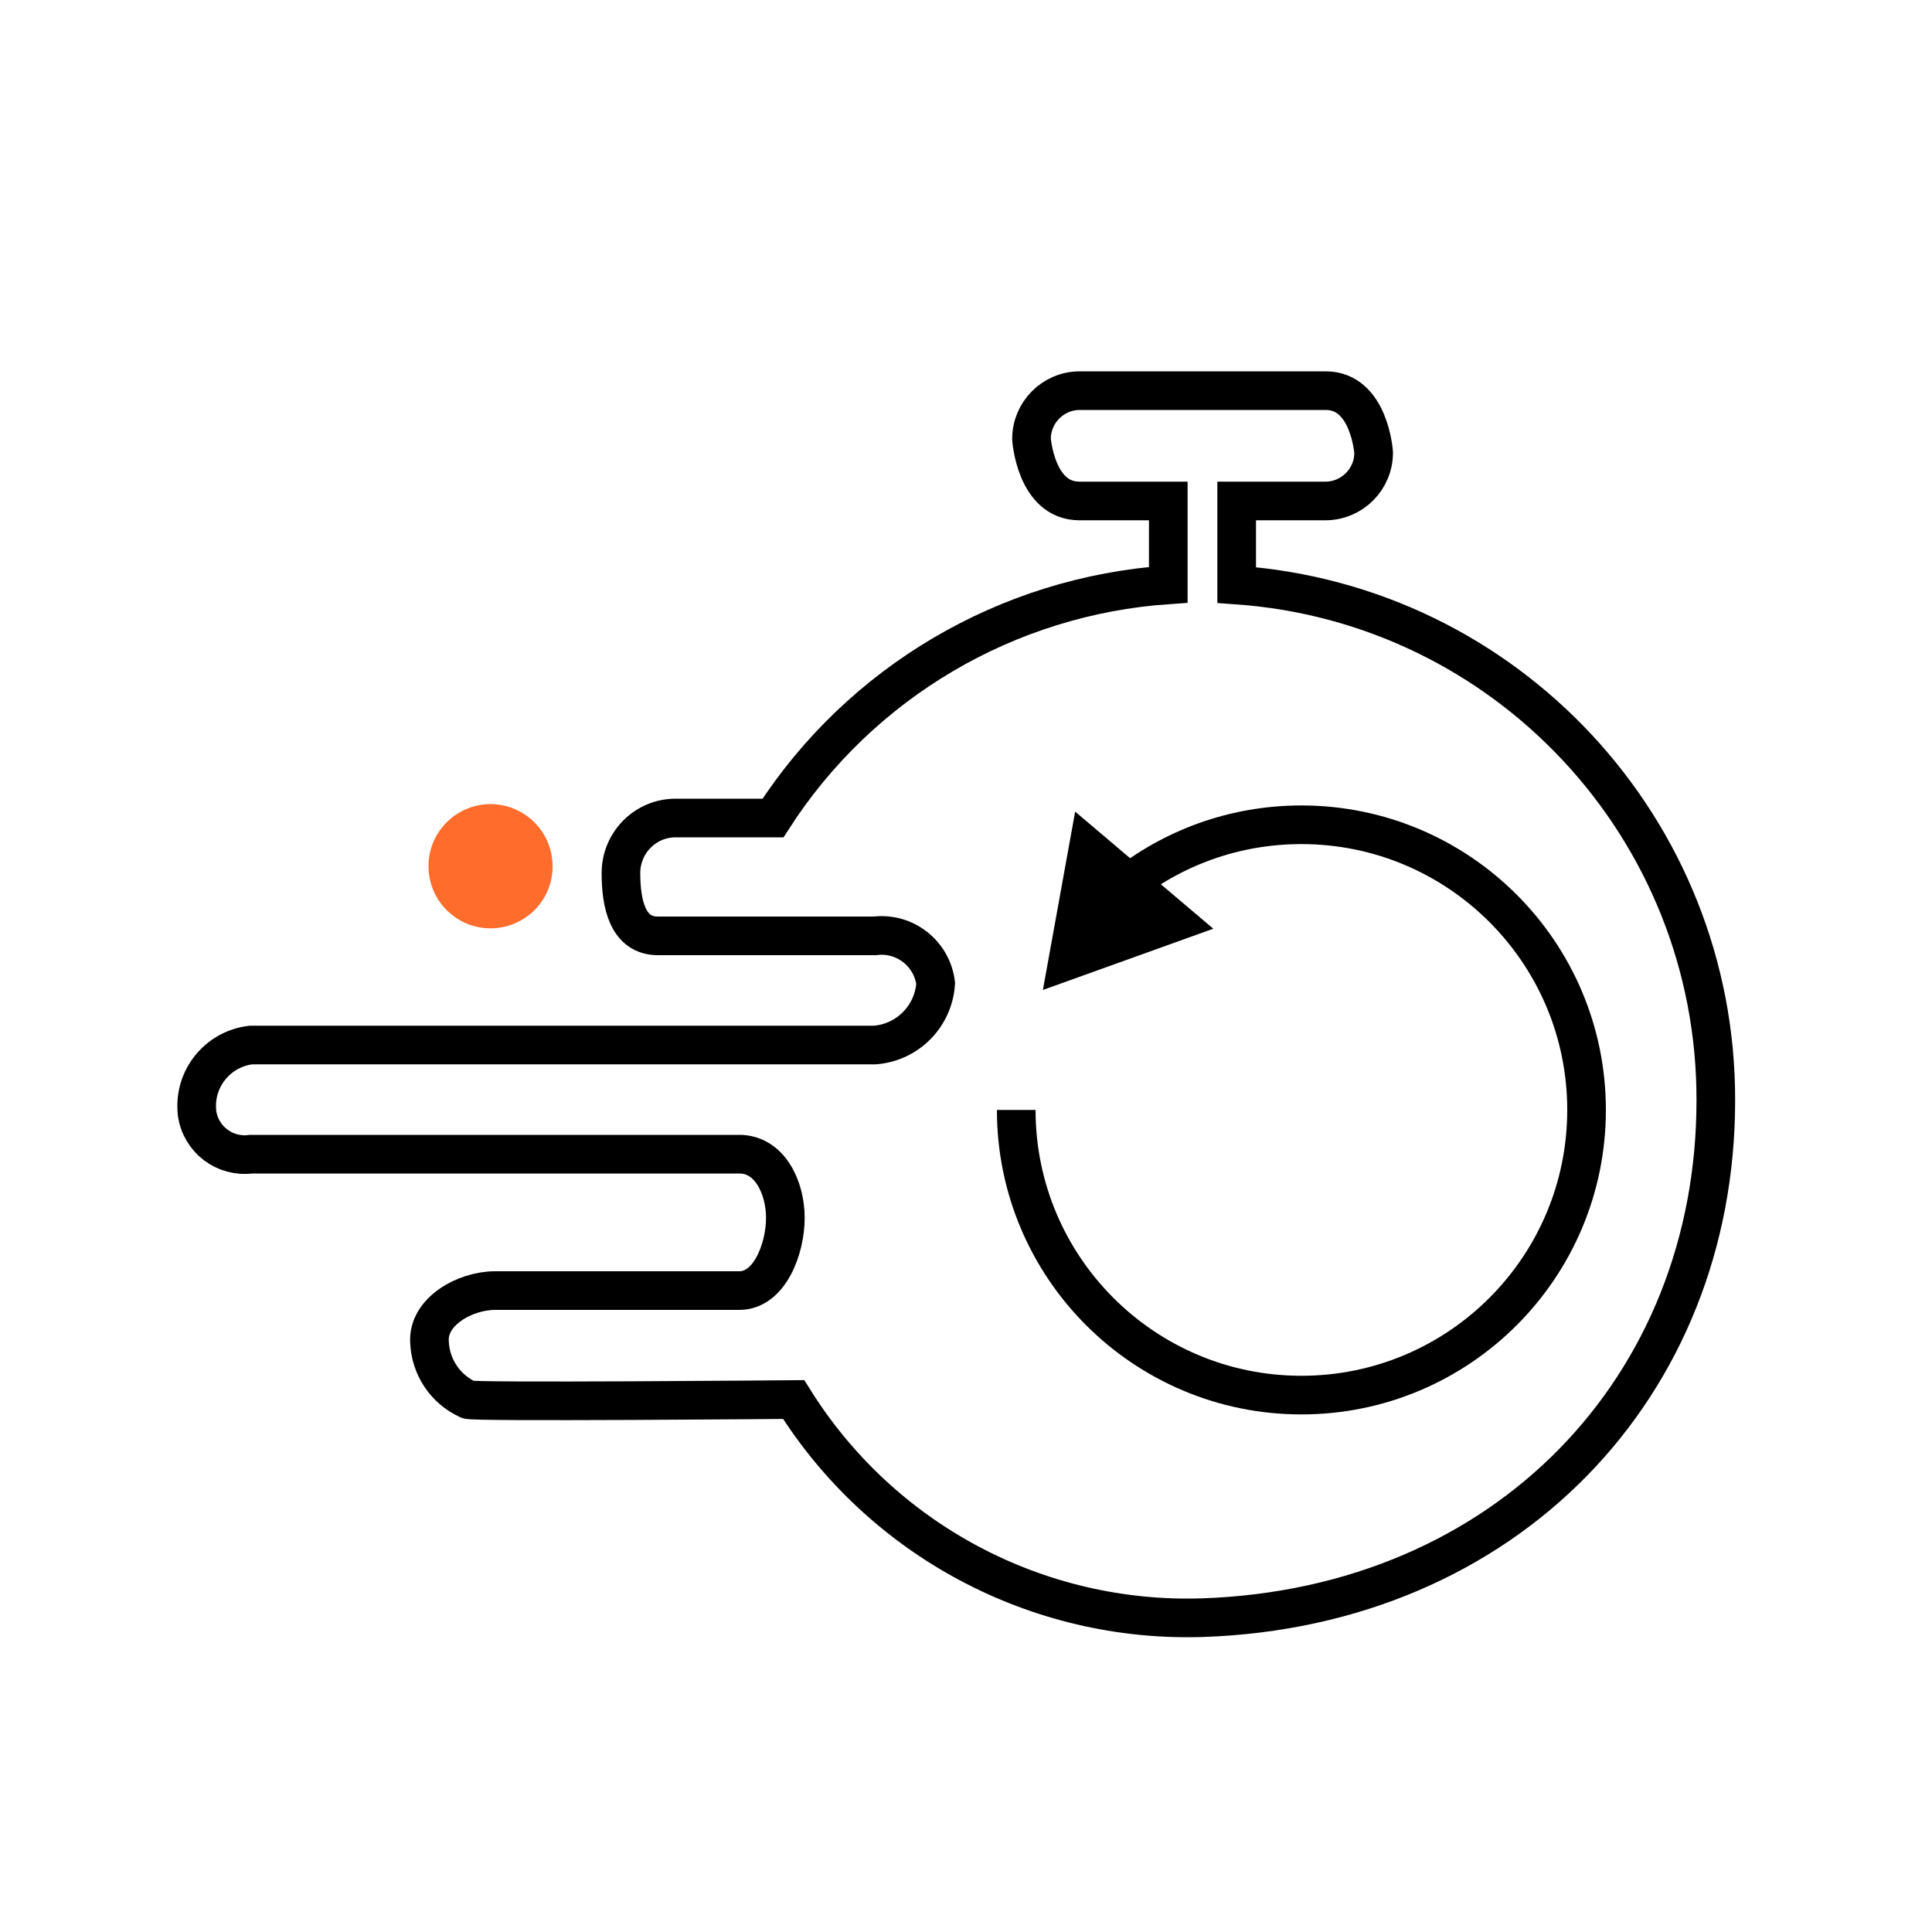 <?xml version="1.0" encoding="UTF-8"?>
<svg id="quickly-backup" xmlns="http://www.w3.org/2000/svg" viewBox="0 0 100 100">
  <path id="Instant_Provisioning_1" data-name="Instant Provisioning 1" d="m88.81,56.97c0,14.78-10.84,26.22-26.56,26.76-8.57.28-16.63-4.02-21.17-11.29,0,0-16.99.15-16.85,0-1.18-.53-1.95-1.69-2-2.98-.1-1.57,1.83-2.66,3.4-2.66h12.64c1.57,0,2.38-2.18,2.38-3.76s-.81-3.3-2.38-3.3H12.99c-1.35.18-2.6-.76-2.79-2.12-.01-.1-.02-.2-.02-.3-.04-1.64,1.18-3.04,2.81-3.23h32.29c1.7-.13,3.04-1.49,3.15-3.19-.19-1.55-1.6-2.65-3.14-2.46,0,0,0,0,0,0h-11.24c-1.57,0-1.91-1.67-1.91-3.25,0-1.57,1.26-2.85,2.83-2.85,0,0,0,0,0,0h5.04c4.53-7.03,12.12-11.5,20.46-12.07v-4.34h-4.6c-2.27,0-2.48-3.21-2.48-3.21,0-1.37,1.11-2.49,2.48-2.5h12.75c2.27,0,2.48,3.21,2.48,3.21,0,1.37-1.11,2.49-2.48,2.5h-4.61v4.35c14,.99,24.84,12.65,24.8,26.69Z" fill="none" fill-rule="evenodd" stroke="#000" stroke-miterlimit="10" stroke-width="2"/>
  <path d="m28.6,44.84c.01,1.76-1.42,3.2-3.19,3.21s-3.22-1.42-3.23-3.19c-.02-1.77,1.41-3.22,3.18-3.24,1.78-.01,3.23,1.42,3.24,3.19v.03Z" fill="#ff6c2c"/>
  <g>
    <path d="m52.6,57.45c0,8.15,6.61,14.76,14.76,14.76s14.76-6.61,14.76-14.76-6.61-14.76-14.76-14.76c-3.49,0-6.7,1.21-9.22,3.24" fill="none" stroke="#000" stroke-miterlimit="10" stroke-width="2"/>
    <polygon points="55.65 42.01 53.98 51.24 62.8 48.07 55.65 42.01"/>
  </g>
</svg>